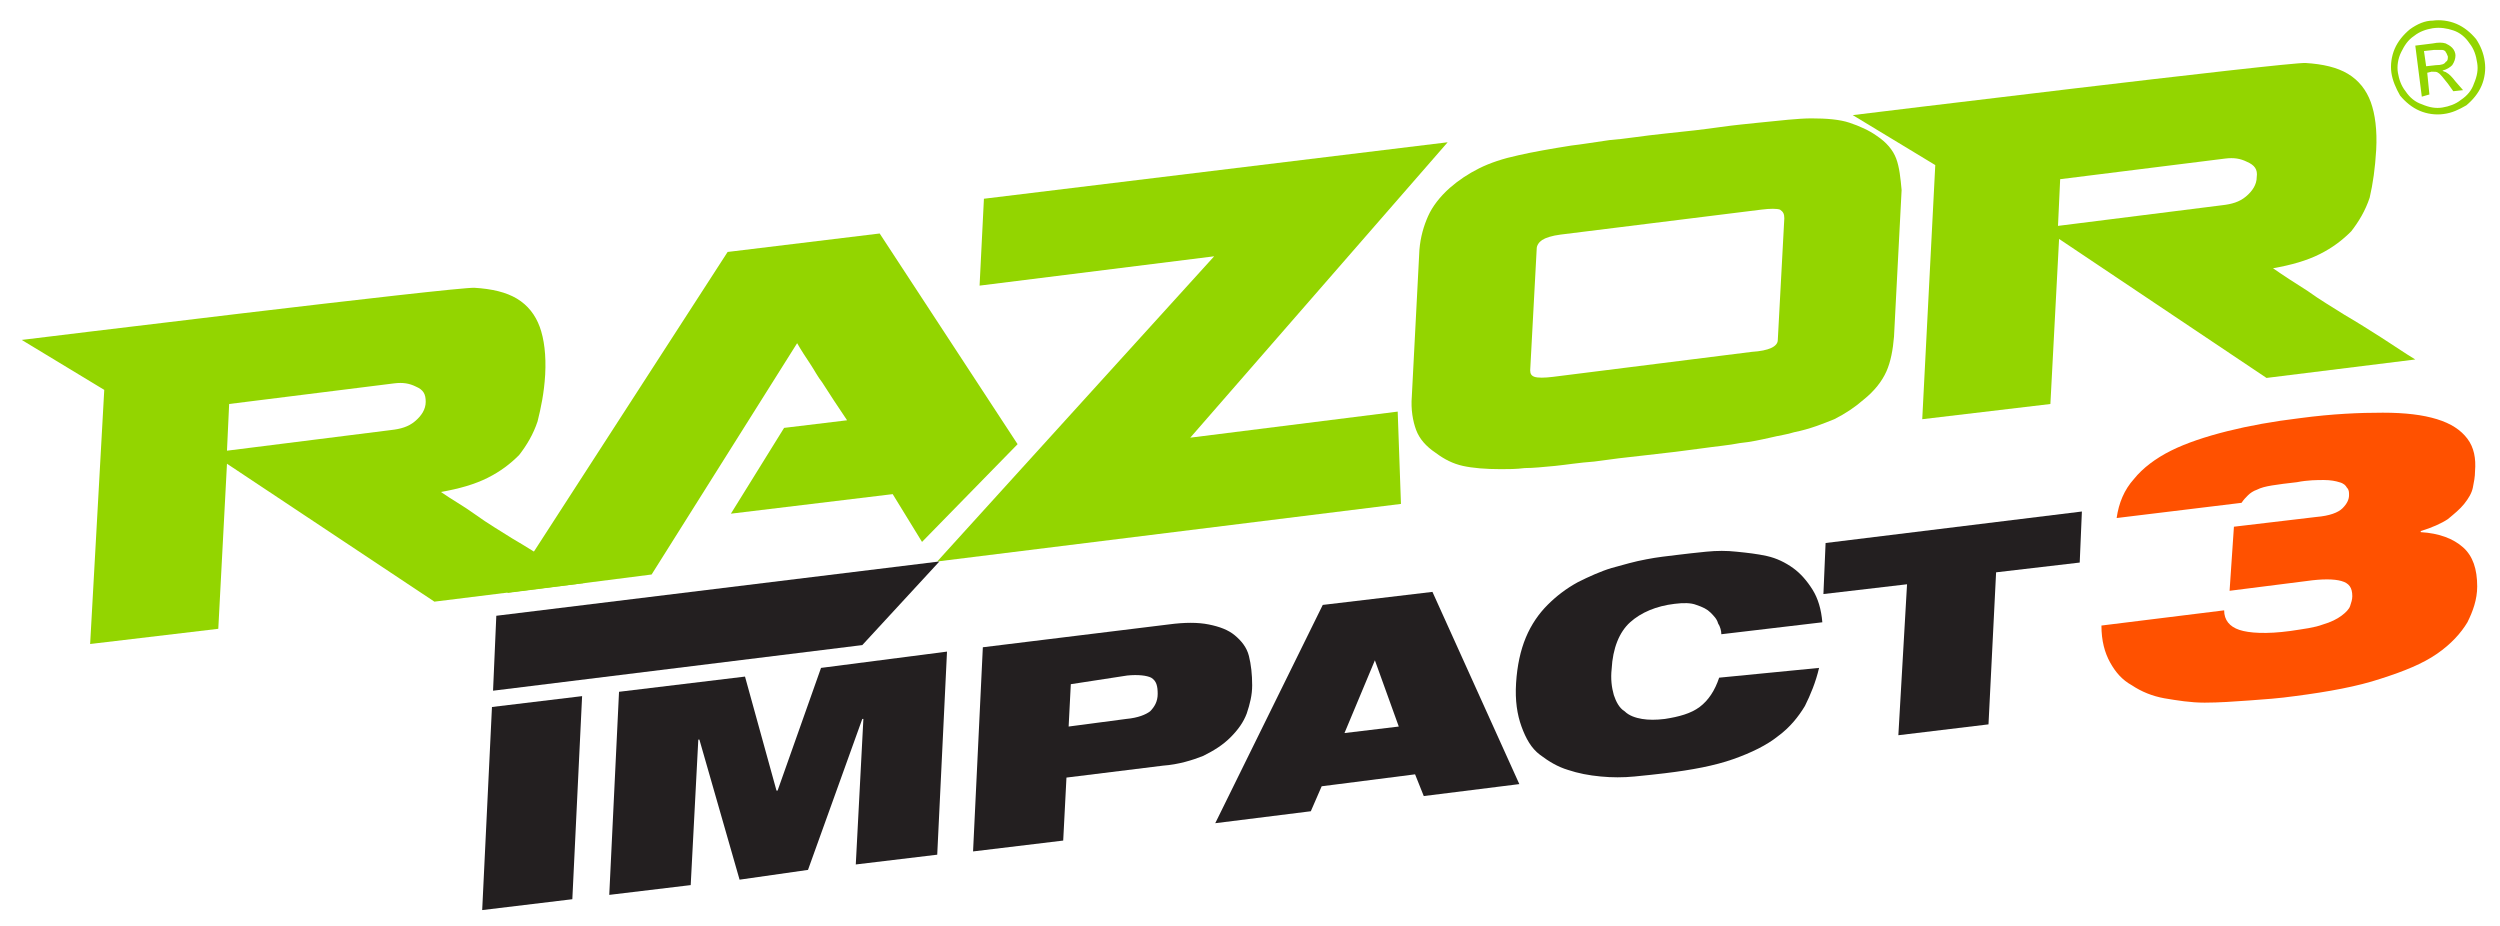 <?xml version="1.0" encoding="utf-8"?>
<!-- Generator: Adobe Illustrator 25.2.0, SVG Export Plug-In . SVG Version: 6.00 Build 0)  -->
<svg version="1.1" id="Layer_1" xmlns="http://www.w3.org/2000/svg" xmlns:xlink="http://www.w3.org/1999/xlink" x="0px" y="0px"
	 viewBox="0 0 230.2 85.3" style="enable-background:new 0 0 230.2 85.3;" xml:space="preserve">
<style type="text/css">
	.st0{fill:#231F20;}
	.st1{fill:#FF5100;}
	.st2{fill:#93D500;}
</style>
<g>
	<g>
		<path class="st0" d="M45.3,65.1l8.3-1l-0.9,18.7l-8.3,1L45.3,65.1z"/>
		<path class="st0" d="M57,63.7l11.6-1.4l2.9,10.5l0.1,0l4-11.3L87.2,60l-0.9,18.7l-7.5,0.9l0.7-13.4l-0.1,0l-5,13.9L68.1,81
			l-3.7-12.9l-0.1,0l-0.7,13.4l-7.5,0.9L57,63.7z"/>
		<path class="st0" d="M90.5,59.6l17.1-2.1c1.5-0.2,2.7-0.2,3.7,0c1,0.2,1.8,0.5,2.4,1c0.6,0.5,1.1,1.1,1.3,1.9
			c0.2,0.8,0.3,1.7,0.3,2.7c0,0.9-0.2,1.7-0.5,2.6c-0.3,0.8-0.8,1.5-1.5,2.2c-0.7,0.7-1.5,1.2-2.5,1.7c-1,0.4-2.3,0.8-3.7,0.9
			l-8.9,1.1l-0.3,5.8l-8.3,1L90.5,59.6z M98.4,66.9l5.3-0.7c1.1-0.1,1.8-0.4,2.2-0.7c0.4-0.4,0.7-0.9,0.7-1.6c0-0.7-0.1-1.2-0.6-1.5
			c-0.4-0.2-1.2-0.3-2.2-0.2L98.6,63L98.4,66.9z"/>
		<path class="st0" d="M121.8,55.7l10.1-1.2l8,17.7l-8.8,1.1l-0.8-2l-8.6,1.1l-1,2.3l-8.8,1.1L121.8,55.7z M126.6,60.8L126.6,60.8
			l-2.8,6.7l5-0.6L126.6,60.8z"/>
		<path class="st0" d="M167.5,61.5c-0.3,1.3-0.8,2.5-1.3,3.5c-0.6,1-1.4,2-2.5,2.8c-1,0.8-2.4,1.5-4.1,2.1c-1.7,0.6-3.8,1-6.3,1.3
			c-0.8,0.1-1.8,0.2-2.8,0.3c-1,0.1-2.1,0.1-3.1,0c-1.1-0.1-2.1-0.3-3-0.6c-1-0.3-1.8-0.8-2.6-1.4c-0.8-0.6-1.3-1.5-1.7-2.6
			c-0.4-1.1-0.6-2.4-0.5-4c0.1-1.6,0.4-3,0.9-4.2c0.5-1.2,1.2-2.2,2-3c0.8-0.8,1.7-1.5,2.8-2.1c1-0.5,2.1-1,3.1-1.3
			c1.1-0.3,2.1-0.6,3.2-0.8c1-0.2,2-0.3,2.8-0.4c0.8-0.1,1.7-0.2,2.7-0.3s1.9-0.1,2.8,0c1,0.1,1.9,0.2,2.8,0.4
			c0.9,0.2,1.7,0.6,2.4,1.1c0.7,0.5,1.3,1.2,1.8,2c0.5,0.8,0.8,1.8,0.9,3l-9.3,1.1c0-0.3-0.1-0.7-0.3-1c-0.1-0.4-0.4-0.7-0.7-1
			c-0.3-0.3-0.7-0.5-1.3-0.7c-0.5-0.2-1.2-0.2-2-0.1c-1.7,0.2-3.1,0.8-4.1,1.7c-1,0.9-1.6,2.4-1.7,4.3c-0.1,0.9,0,1.7,0.2,2.4
			c0.2,0.6,0.5,1.2,1,1.5c0.4,0.4,1,0.6,1.6,0.7c0.6,0.1,1.3,0.1,2.1,0c1.3-0.2,2.4-0.5,3.2-1.1c0.8-0.6,1.4-1.5,1.8-2.7L167.5,61.5
			z"/>
		<path class="st0" d="M175.6,53.8l-7.7,0.9l0.2-4.7l23.6-2.9l-0.2,4.7l-7.7,0.9l-0.7,14l-8.3,1L175.6,53.8z"/>
		<path class="st1" d="M205.7,48.5l7.6-0.9c1.2-0.1,2-0.4,2.4-0.8c0.4-0.4,0.6-0.8,0.6-1.2c0-0.3,0-0.5-0.2-0.7
			c-0.1-0.2-0.3-0.4-0.7-0.5c-0.3-0.1-0.8-0.2-1.4-0.2c-0.6,0-1.5,0-2.5,0.2c-0.9,0.1-1.7,0.2-2.3,0.3c-0.6,0.1-1,0.2-1.4,0.4
			c-0.3,0.1-0.6,0.3-0.8,0.5c-0.2,0.2-0.4,0.4-0.6,0.7l-11.5,1.4c0.2-1.4,0.7-2.6,1.6-3.6c0.8-1,2-1.9,3.4-2.6
			c1.4-0.7,3.2-1.3,5.2-1.8c2-0.5,4.2-0.9,6.7-1.2c3-0.4,5.5-0.5,7.6-0.5c2.1,0,3.7,0.2,5,0.6c1.3,0.4,2.2,1,2.8,1.8
			c0.6,0.8,0.8,1.8,0.7,3c0,0.5-0.1,1-0.2,1.5c-0.1,0.5-0.4,1-0.8,1.5c-0.4,0.5-0.9,0.9-1.5,1.4c-0.6,0.4-1.5,0.8-2.5,1.1l0,0.1
			c1.7,0.1,3,0.6,3.9,1.4c0.9,0.8,1.3,2,1.3,3.6c0,1.2-0.4,2.3-0.9,3.3c-0.6,1-1.5,2-2.8,2.9c-1.3,0.9-3,1.6-5.2,2.3
			c-2.1,0.7-4.8,1.2-7.9,1.6c-1.4,0.2-2.8,0.3-4.2,0.4c-1.4,0.1-2.8,0.2-4.1,0.2c-1.3,0-2.5-0.2-3.7-0.4c-1.1-0.2-2.1-0.6-3-1.2
			c-0.9-0.5-1.5-1.2-2-2.1c-0.5-0.9-0.8-2-0.8-3.4l11.3-1.4c0,0.9,0.5,1.5,1.4,1.8c0.9,0.3,2.5,0.4,4.7,0.1c1.3-0.2,2.2-0.3,3-0.6
			c0.7-0.2,1.3-0.5,1.7-0.8c0.4-0.3,0.7-0.6,0.8-0.9c0.1-0.3,0.2-0.6,0.2-0.9c0-0.8-0.3-1.2-1-1.4c-0.7-0.2-1.8-0.2-3.2,0l-7.1,0.9
			L205.7,48.5z"/>
		<g>
			<path class="st2" d="M223.2,4.7l0.9-0.1c0.4,0,0.6,0,0.8,0c0.1,0,0.3,0.1,0.3,0.2c0.1,0.1,0.1,0.2,0.2,0.4c0,0.2,0,0.4-0.2,0.5
				c-0.1,0.2-0.4,0.3-0.9,0.3l-0.9,0.1L223.2,4.7z M223.7,8.7l-0.2-2l0.4-0.1c0.3,0,0.5,0,0.6,0.1c0.2,0.1,0.5,0.5,0.9,1l0.5,0.7
				l0.9-0.1l-0.7-0.8c-0.3-0.4-0.6-0.7-0.8-0.8c-0.1-0.1-0.3-0.1-0.4-0.2c0.4-0.1,0.7-0.3,0.9-0.5c0.2-0.3,0.3-0.6,0.3-0.9
				c0-0.2-0.1-0.5-0.3-0.7c-0.2-0.2-0.4-0.3-0.6-0.4c-0.3-0.1-0.7-0.1-1.2,0l-1.6,0.2l0.6,4.7L223.7,8.7z M225.9,2.8
				c0.6,0.2,1.1,0.6,1.5,1.2c0.4,0.5,0.6,1.1,0.7,1.8c0.1,0.6,0,1.2-0.3,1.9c-0.2,0.6-0.6,1.1-1.2,1.5c-0.5,0.4-1.1,0.6-1.7,0.7
				c-0.6,0.1-1.2,0-1.9-0.3c-0.6-0.2-1.1-0.6-1.5-1.2c-0.4-0.5-0.6-1.1-0.7-1.7c-0.1-0.6,0-1.3,0.3-1.9c0.3-0.6,0.6-1.1,1.2-1.5
				c0.5-0.4,1.1-0.6,1.7-0.7C224.7,2.5,225.3,2.6,225.9,2.8 M221.9,2.7c-0.6,0.5-1.1,1.1-1.4,1.8c-0.3,0.7-0.4,1.5-0.3,2.2
				c0.1,0.7,0.4,1.4,0.8,2.1c0.5,0.6,1.1,1.1,1.8,1.4c0.7,0.3,1.5,0.4,2.2,0.3c0.8-0.1,1.4-0.4,2.1-0.8c0.6-0.5,1.1-1.1,1.4-1.8
				c0.3-0.7,0.4-1.5,0.3-2.2c-0.1-0.8-0.4-1.5-0.8-2.1c-0.5-0.6-1.1-1.1-1.8-1.4c-0.7-0.3-1.5-0.4-2.2-0.3
				C223.3,1.9,222.6,2.2,221.9,2.7"/>
			<path class="st2" d="M73.4,31.6c0.4,0.7,0.8,1.3,1.2,1.9c0.4,0.6,0.7,1.2,1.1,1.7c0.4,0.6,0.7,1.1,1.1,1.7
				c0.4,0.6,0.8,1.2,1.2,1.8l-5.8,0.7l-4.9,7.9l14.9-1.8l2.7,4.4l8.8-9L81,21.5l-14,1.7L46.7,54.6L60,52.9L73.4,31.6z"/>
			<path class="st2" d="M164.3,20.1l-0.6,11.2c0,0.6-0.8,1-2.4,1.1L143,34.7c-0.8,0.1-1.4,0.1-1.7,0c-0.3-0.1-0.4-0.3-0.4-0.6
				l0.6-11.2c0-0.3,0.2-0.6,0.5-0.8c0.3-0.2,0.9-0.4,1.7-0.5l18.5-2.3c0.8-0.1,1.4-0.1,1.7,0C164.2,19.5,164.3,19.7,164.3,20.1
				 M174.6,14.6c-0.3-0.8-0.9-1.5-1.8-2.1c-0.7-0.5-1.6-0.9-2.5-1.2c-0.9-0.3-2.1-0.4-3.5-0.4c-1.2,0-2.9,0.2-4.9,0.4
				c-0.9,0.1-2.1,0.2-3.5,0.4c-1.4,0.2-3.1,0.4-5.1,0.6c-2,0.2-3.7,0.5-5.1,0.6c-1.4,0.2-2.6,0.4-3.5,0.5c-1.9,0.3-3.6,0.6-4.9,0.9
				c-1.4,0.3-2.6,0.7-3.6,1.2c-1,0.5-1.9,1.1-2.7,1.8c-0.9,0.8-1.6,1.7-2,2.6c-0.4,0.9-0.7,1.9-0.8,3.1L130,36.5
				c-0.1,1.2,0.1,2.3,0.4,3.1c0.3,0.8,0.9,1.5,1.8,2.1l0,0c0.8,0.6,1.6,1,2.5,1.2c0.9,0.2,2.1,0.3,3.5,0.3c0.7,0,1.4,0,2.2-0.1
				c0.8,0,1.7-0.1,2.8-0.2c1-0.1,2.2-0.3,3.6-0.4c1.4-0.2,3-0.4,4.9-0.6c1.8-0.2,3.5-0.4,4.9-0.6c1.4-0.2,2.6-0.3,3.6-0.5
				c1-0.1,1.9-0.3,2.8-0.5c0.8-0.2,1.6-0.3,2.2-0.5c1.5-0.3,2.7-0.8,3.7-1.2c1-0.5,1.9-1.1,2.7-1.8l0,0c1-0.8,1.7-1.7,2.1-2.6
				c0.4-0.9,0.6-2,0.7-3.2l0.7-13.5C175,16.4,174.9,15.4,174.6,14.6"/>
			<path class="st2" d="M39.2,37c0,0.7-0.4,1.3-1,1.8c-0.6,0.5-1.3,0.7-2.2,0.8l-15.1,1.9l0.2-4.3l15.2-1.9c0.8-0.1,1.4,0,2,0.3
				C39,35.9,39.2,36.3,39.2,37 M50.2,34.5c0.1-1.8-0.1-3.3-0.5-4.4c-0.4-1.1-1.1-2-2.1-2.6c-1-0.6-2.3-0.9-3.9-1
				C42,26.4,2,31.3,2,31.3l7.6,4.6L8.3,59.3l11.8-1.4l0.8-15.2L40,55.4l13.7-1.7c-1-0.6-2-1.3-3.1-2c-1.1-0.7-2.2-1.4-3.4-2.1
				c-1.1-0.7-2.3-1.4-3.4-2.2s-2.2-1.4-3.2-2.1c1.7-0.3,3.1-0.7,4.3-1.3c1.2-0.6,2.1-1.3,2.9-2.1c0.7-0.9,1.3-1.9,1.7-3.1
				C49.8,37.6,50.1,36.2,50.2,34.5"/>
			<path class="st2" d="M207.8,16.3c0,0.7-0.4,1.3-1,1.8c-0.6,0.5-1.3,0.7-2.2,0.8l-15.1,1.9l0.2-4.3l15.2-1.9c0.8-0.1,1.4,0,2,0.3
				C207.6,15.2,207.9,15.6,207.8,16.3 M218.8,13.8c0.1-1.8-0.1-3.3-0.5-4.4c-0.4-1.1-1.1-2-2.1-2.6c-1-0.6-2.3-0.9-3.9-1
				c-1.6-0.1-41.7,4.8-41.7,4.8l7.6,4.6l-1.2,23.4l11.8-1.4l0.8-15.2l19.1,12.8l13.7-1.7c-1-0.6-2-1.3-3.1-2
				c-1.1-0.7-2.2-1.4-3.4-2.1c-1.1-0.7-2.3-1.4-3.4-2.2c-1.1-0.7-2.2-1.4-3.2-2.1c1.7-0.3,3.1-0.7,4.3-1.3c1.2-0.6,2.1-1.3,2.9-2.1
				c0.7-0.9,1.3-1.9,1.7-3.1C218.5,16.9,218.7,15.5,218.8,13.8"/>
			<polygon class="st2" points="133.3,13.1 90.6,18.3 90.2,26.3 111.8,23.6 86.3,51.7 129,46.4 128.7,37.9 109.6,40.3 			"/>
		</g>
		<polygon class="st0" points="79.4,59.4 45.4,63.6 45.7,56.7 86.5,51.7 		"/>
	</g>
</g>
</svg>
